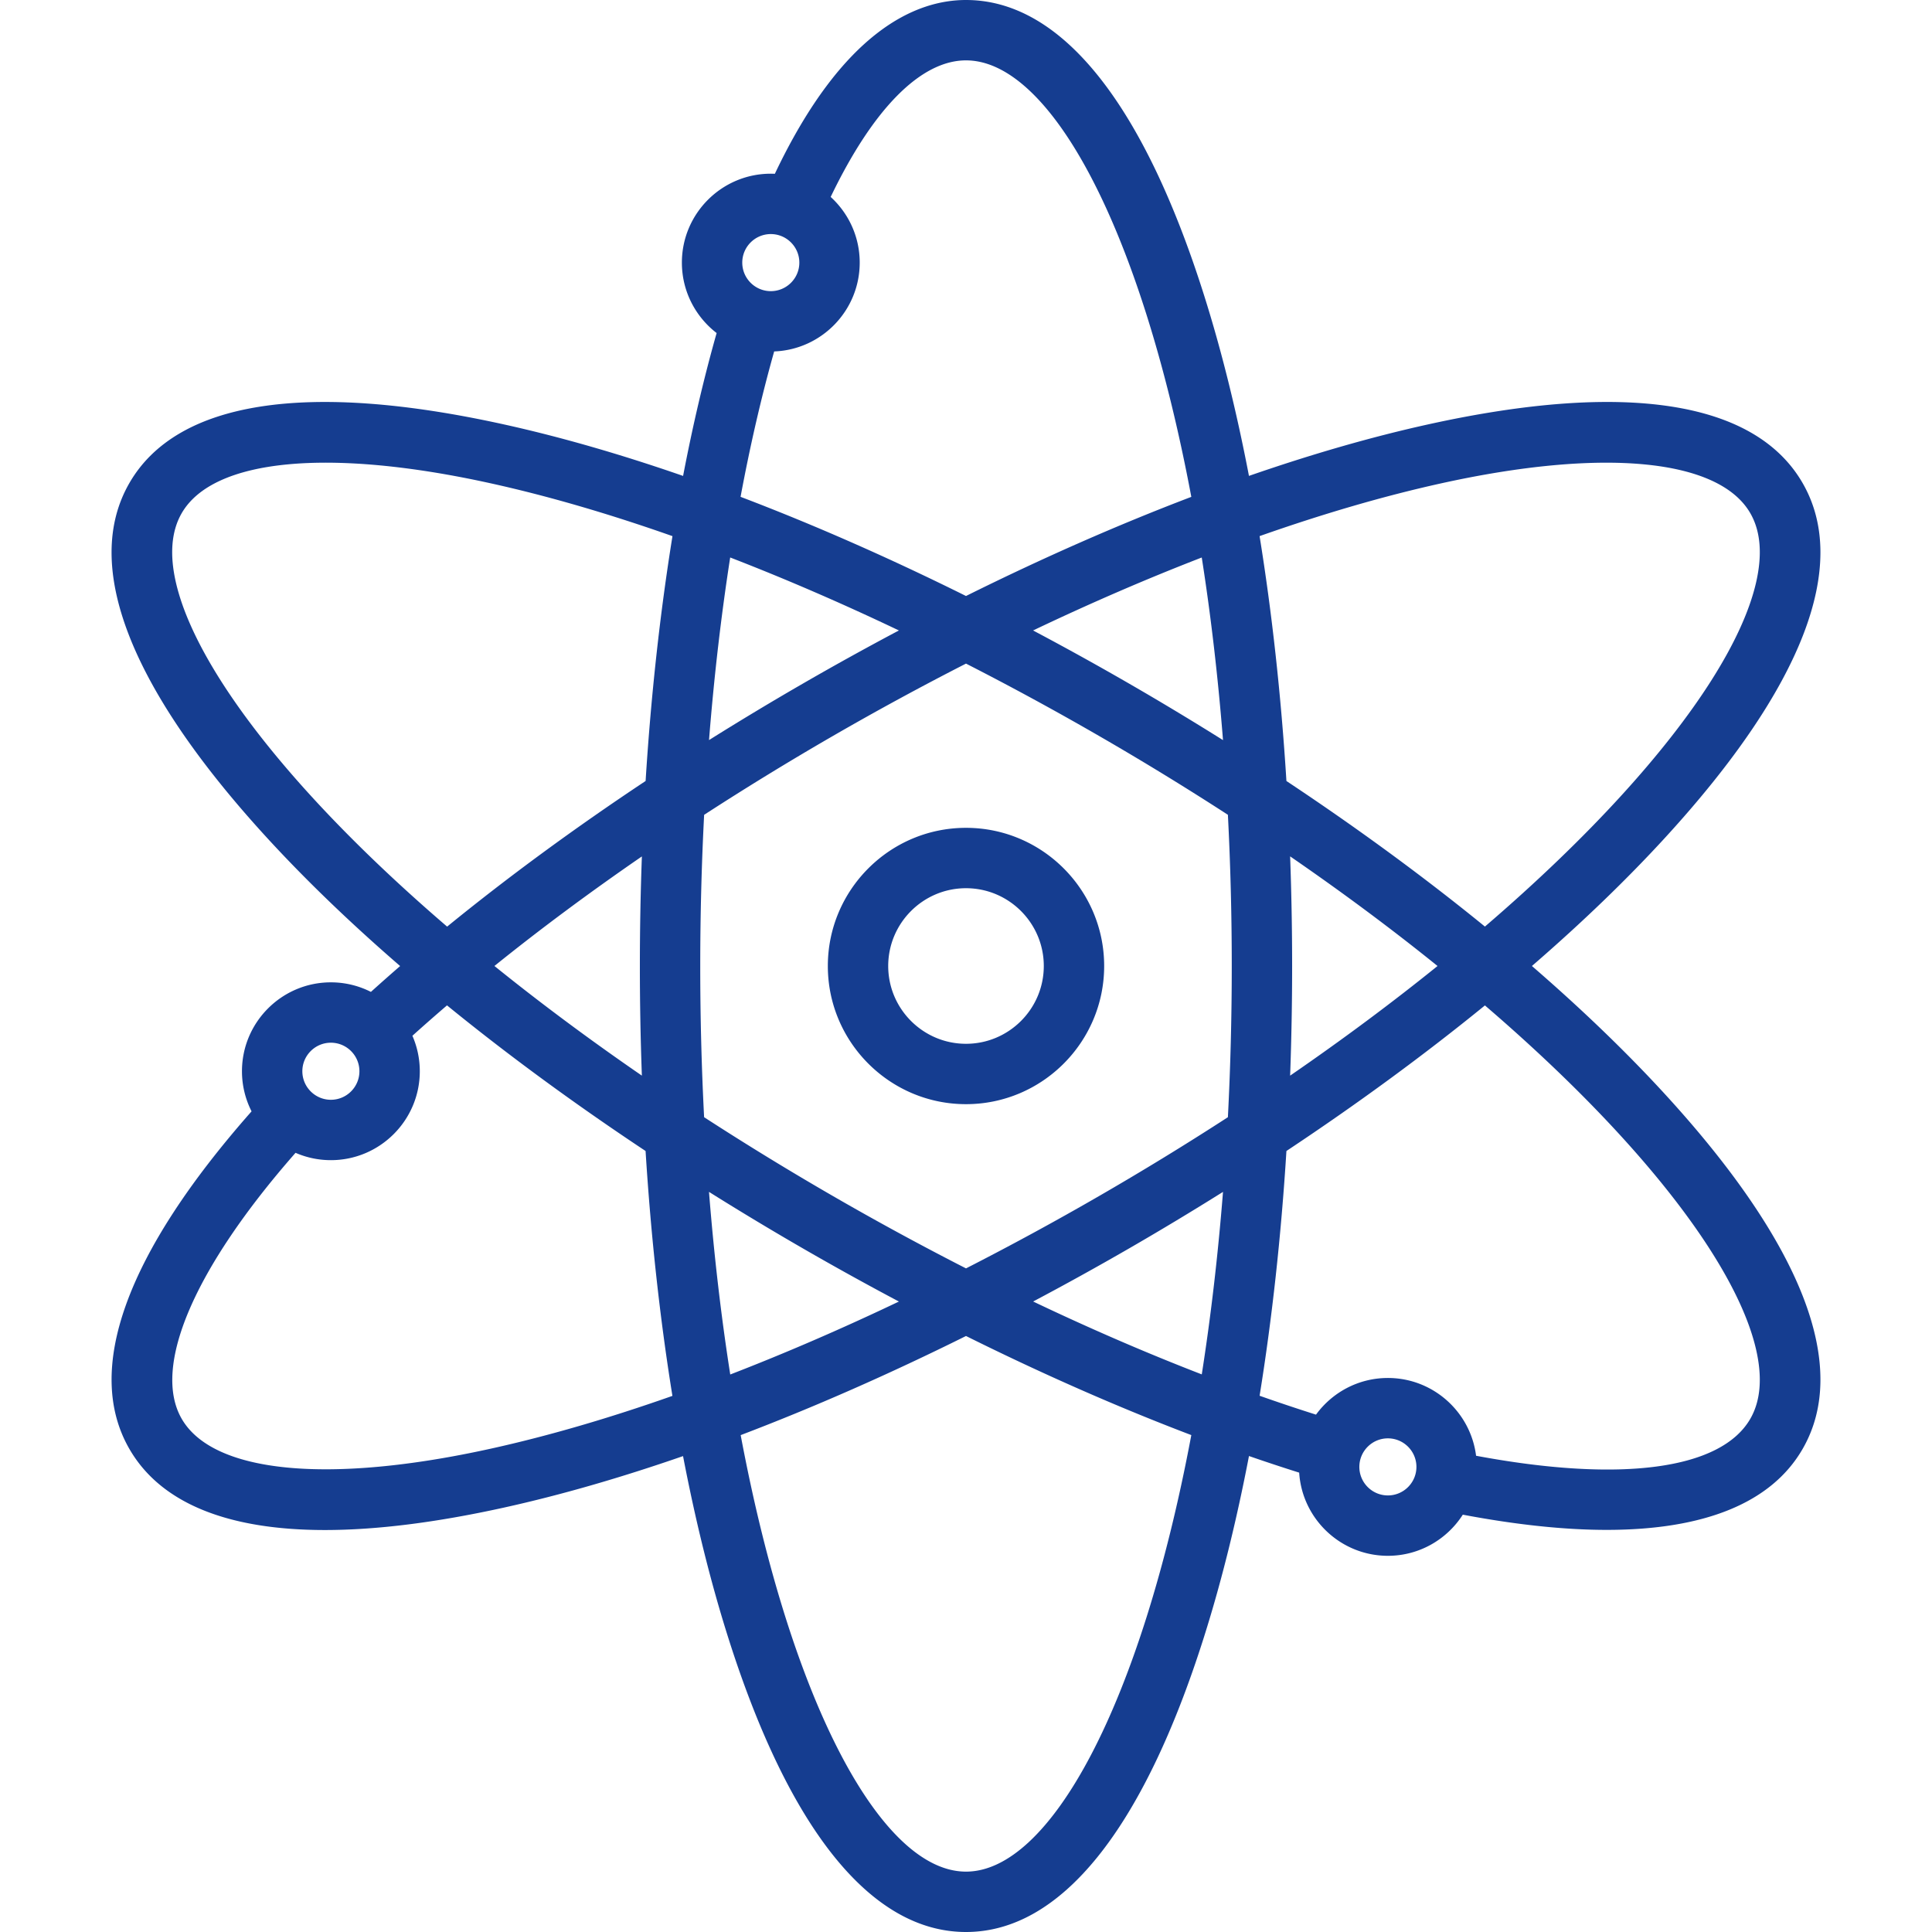 <svg xmlns="http://www.w3.org/2000/svg" version="1.1" xmlns:xlink="http://www.w3.org/1999/xlink" width="512" height="512" x="0" y="0" viewBox="0 0 512 512" style="enable-background:new 0 0 512 512" xml:space="preserve" class=""><g><path d="M405.974 256c13.247-11.461 25.182-22.948 35.525-34.255 36.228-39.603 48.747-72.02 36.203-93.745-12.543-21.727-46.877-27.094-99.287-15.52-14.964 3.304-30.88 7.897-47.428 13.638-3.302-17.202-7.282-33.282-11.903-47.893C302.9 27.05 281.086 0 256 0c-13.22 0-32.63 8.082-50.657 46.059a23.862 23.862 0 0 0-1.073-.027c-12.992 0-23.563 10.57-23.563 23.563 0 7.593 3.614 14.354 9.208 18.666-3.357 11.828-6.329 24.503-8.89 37.863-16.553-5.743-32.472-10.338-47.439-13.642C81.171 100.907 46.84 106.275 34.298 128c-12.544 21.726-.024 54.143 36.203 93.745 10.347 11.311 22.288 22.802 35.54 34.268a504.449 504.449 0 0 0-7.746 6.85 23.416 23.416 0 0 0-10.609-2.533c-12.992 0-23.562 10.569-23.562 23.562 0 3.823.921 7.432 2.543 10.628-33.26 37.667-44.454 68.55-32.369 89.48 8.233 14.262 25.852 21.474 51.813 21.473 13.589 0 29.467-1.977 47.474-5.953 14.964-3.304 30.879-7.897 47.428-13.638 3.302 17.202 7.283 33.282 11.903 47.893C209.1 484.95 230.914 512 256 512s46.9-27.05 63.084-78.226c4.622-14.617 8.604-30.703 11.907-47.913a501.391 501.391 0 0 0 13.305 4.403c.788 12.285 11.028 22.04 23.508 22.04 8.333 0 15.664-4.352 19.854-10.899 14.182 2.682 26.928 4.03 38.116 4.03 26.031 0 43.719-7.215 51.928-21.435 12.544-21.726.024-54.143-36.203-93.745-10.343-11.307-22.279-22.794-35.525-34.255zm-24.109-127.896c42.996-9.492 73.645-6.542 81.981 7.896 11.143 19.3-15.076 62.134-70.326 109.55-16.053-13.079-33.719-26.041-52.605-38.576-1.414-22.642-3.809-44.441-7.114-64.897 16.817-5.928 32.955-10.637 48.064-13.973zm-90.651 188.888a780.047 780.047 0 0 1-35.21 19.144 776.318 776.318 0 0 1-35.217-19.144 778.24 778.24 0 0 1-34.19-20.922 777.327 777.327 0 0 1-1.024-40.07c0-13.541.35-26.93 1.03-40.062a779.222 779.222 0 0 1 69.398-40.077 778.227 778.227 0 0 1 35.214 19.146 776.644 776.644 0 0 1 34.189 20.922c.667 12.917 1.024 26.287 1.024 40.071s-.357 27.153-1.024 40.071a777.867 777.867 0 0 1-34.19 20.921zm32.895-1.129c-1.353 17.081-3.259 33.252-5.628 48.364-14.602-5.642-29.557-12.105-44.686-19.315a800.885 800.885 0 0 0 25.419-14.064 801.095 801.095 0 0 0 24.895-14.985zm-85.888 29.059c-15.174 7.235-30.141 13.704-44.698 19.333-2.372-15.121-4.279-31.301-5.633-48.394a798.256 798.256 0 0 0 50.331 29.061zm-68.119-59.869c-14.117-9.713-27.169-19.45-39.073-29.059 12.187-9.823 25.275-19.539 39.075-29.032a793.746 793.746 0 0 0-.531 29.039c-.001 9.78.181 19.474.529 29.052zm17.797-88.926c1.325-16.745 3.205-32.954 5.61-48.388 14.562 5.631 29.534 12.102 44.713 19.339a801.13 801.13 0 0 0-50.323 29.049zm85.878-29.048c15.174-7.235 30.141-13.704 44.699-19.334 2.372 15.121 4.279 31.301 5.633 48.393a798.046 798.046 0 0 0-50.332-29.059zm68.12 59.867c14.114 9.712 27.165 19.447 39.066 29.054-11.902 9.607-24.952 19.342-39.066 29.054.348-9.579.53-19.273.53-29.054s-.182-19.475-.53-29.054zM204.27 62.031c4.17 0 7.563 3.393 7.563 7.563s-3.393 7.563-7.563 7.563-7.563-3.393-7.563-7.563 3.393-7.563 7.563-7.563zm.894 31.103c12.579-.473 22.668-10.848 22.668-23.54 0-6.886-2.97-13.091-7.695-17.403C231.354 28.824 244.031 16 256 16c22.285 0 46.271 44.123 59.71 115.678-19.353 7.363-39.411 16.181-59.71 26.269-20.31-10.093-40.379-18.916-59.743-26.281 2.545-13.633 5.521-26.539 8.907-38.532zM48.153 136c8.337-14.438 38.984-17.391 81.981-7.896 15.113 3.337 31.257 8.049 48.078 13.978-3.305 20.47-5.699 42.281-7.118 64.89-18.827 12.5-36.484 25.458-52.599 38.593C63.235 198.143 37.009 155.302 48.153 136zm39.534 140.329c4.17 0 7.563 3.392 7.563 7.562s-3.393 7.563-7.563 7.563-7.562-3.393-7.562-7.563 3.392-7.562 7.562-7.562zm42.448 107.567c-42.997 9.492-73.645 6.542-81.98-7.896-7.944-13.76 3.322-39.921 30.167-70.493a23.408 23.408 0 0 0 9.365 1.946c12.992 0 23.563-10.57 23.563-23.563 0-3.34-.703-6.517-1.961-9.398a499.173 499.173 0 0 1 9.173-8.057c16.057 13.083 33.729 26.05 52.622 38.59 1.414 22.643 3.809 44.441 7.114 64.898-16.816 5.928-32.954 10.637-48.063 13.973zM256 496c-22.286 0-46.272-44.123-59.711-115.678 19.353-7.362 39.412-16.181 59.711-26.269 20.242 10.058 40.288 18.875 59.711 26.26C302.273 451.874 278.286 496 256 496zm111.804-99.696c-4.17 0-7.563-3.393-7.563-7.563s3.393-7.563 7.563-7.563 7.563 3.393 7.563 7.563-3.393 7.563-7.563 7.563zM463.846 376c-7.767 13.454-34.2 16.987-72.671 9.791-1.457-11.604-11.378-20.613-23.371-20.613-7.821 0-14.76 3.833-19.048 9.716a490.278 490.278 0 0 1-14.948-5.005c3.302-20.447 5.695-42.234 7.108-64.864 18.886-12.535 36.552-25.497 52.605-38.576 55.25 47.417 81.468 90.251 70.325 109.551zM256 219.385c-20.189 0-36.615 16.426-36.615 36.615s16.426 36.615 36.615 36.615 36.615-16.426 36.615-36.615-16.426-36.615-36.615-36.615zm0 57.23c-11.367 0-20.615-9.248-20.615-20.615s9.248-20.615 20.615-20.615 20.615 9.248 20.615 20.615-9.248 20.615-20.615 20.615z" fill="#153d90" opacity="1" data-original="#000000" class=""></path></g></svg>